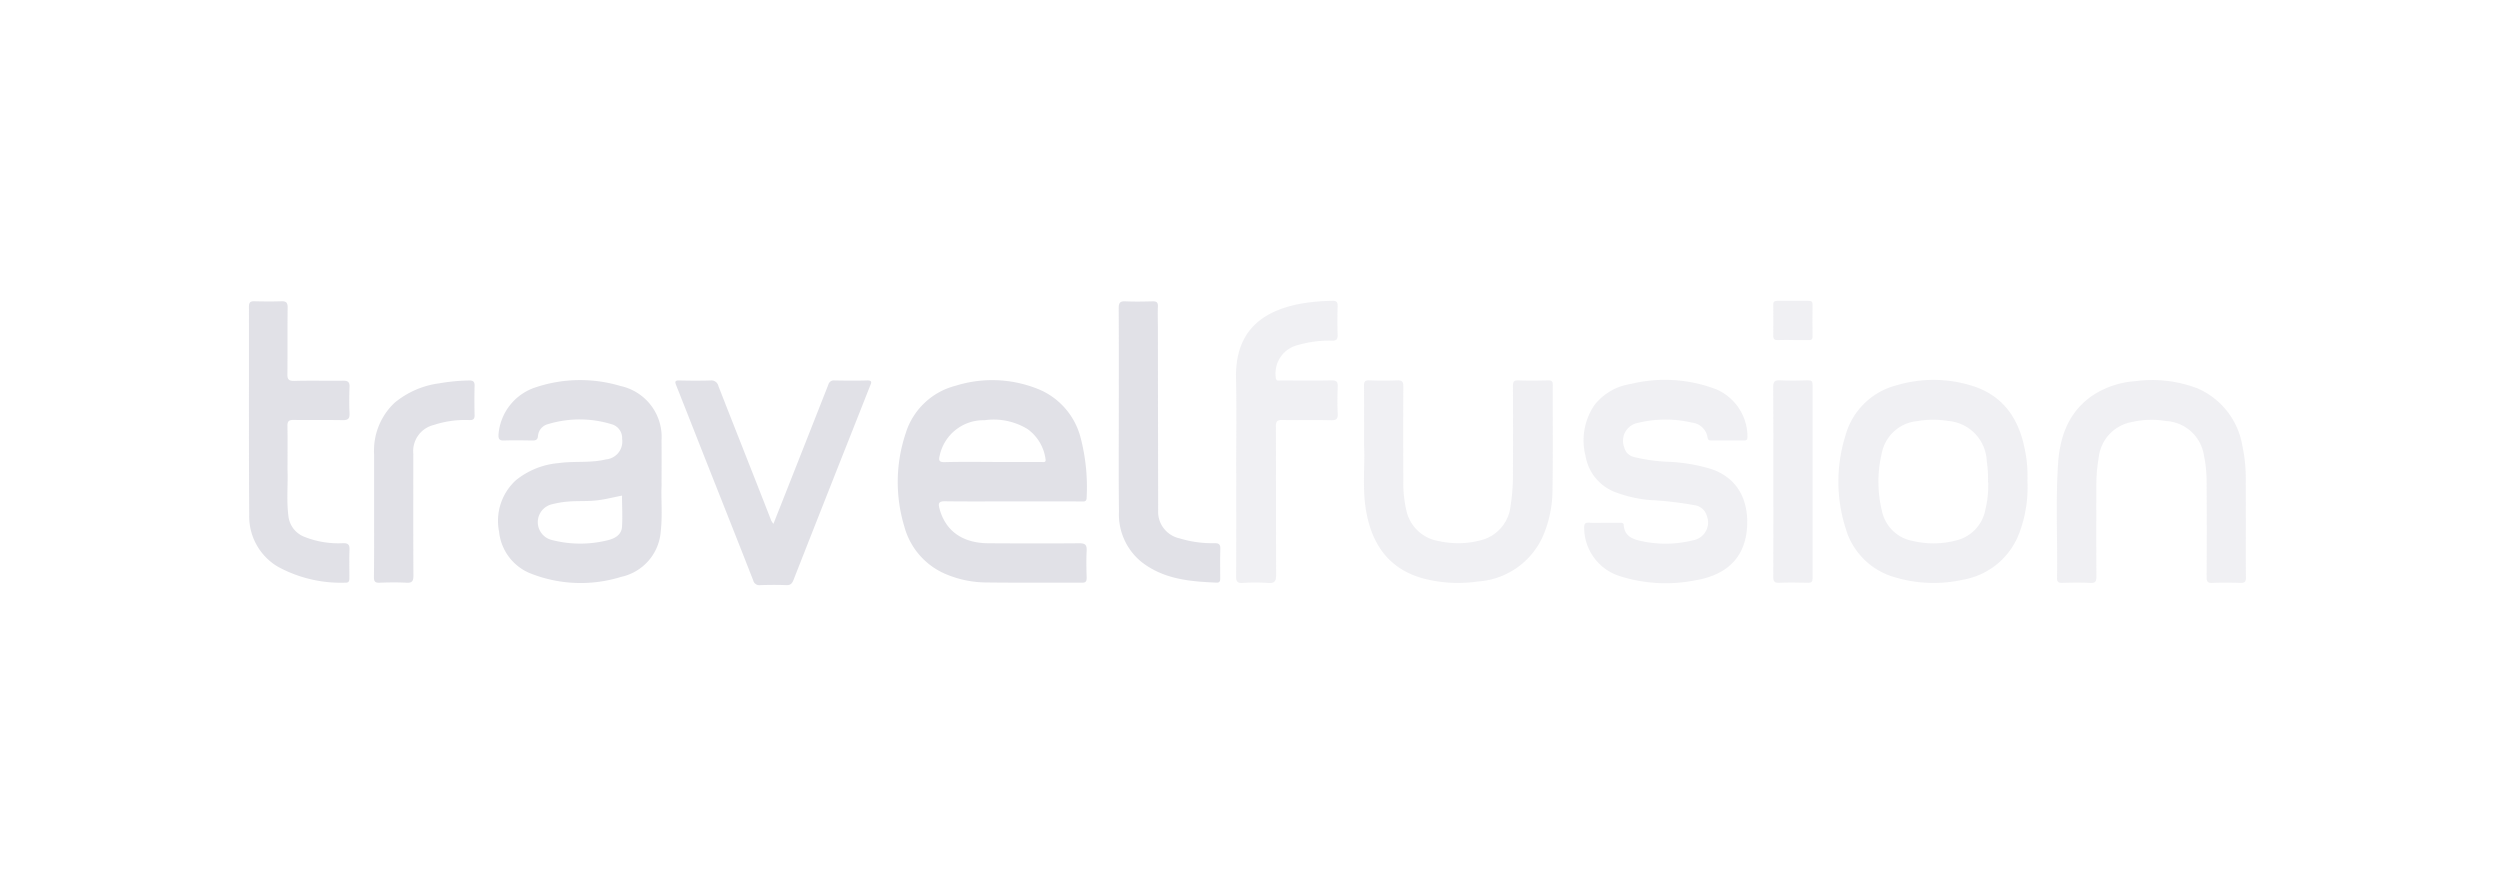 <svg xmlns="http://www.w3.org/2000/svg" width="241" height="85" viewBox="0 0 241 85">
  <g id="_18" data-name="18" transform="translate(1255 2952)">
    <g id="Group_7486" data-name="Group 7486">
      <rect id="Rectangle_1928" data-name="Rectangle 1928" width="241" height="85" transform="translate(-1255 -2952)" fill="none"/>
      <g id="Travelfusion-Logo-colour-high-res-01" transform="translate(-1260.96 -2946.464)" opacity="0.5">
        <path id="Path_8554" data-name="Path 8554" d="M550.539,97.526c-2.167,0-4.335.018-6.5-.011-.576-.009-.65.2-.522.682.574,2.167,2.209,3.353,4.725,3.366,2.923.016,5.847.026,8.769,0,.585,0,.725.177.7.723-.043.859-.026,1.718,0,2.577.007.35-.061.507-.464.5-3.068-.016-6.136.018-9.2-.022a10.116,10.116,0,0,1-3.708-.72,6.934,6.934,0,0,1-4.215-4.714,14.774,14.774,0,0,1,.134-8.92,6.8,6.8,0,0,1,4.835-4.613,11.787,11.787,0,0,1,8.206.436,6.927,6.927,0,0,1,3.834,4.592,18.792,18.792,0,0,1,.576,5.761c0,.437-.282.368-.539.368Q553.852,97.526,550.539,97.526Zm-1.923-3.8h4.714c.2,0,.5.1.412-.312a4.264,4.264,0,0,0-1.718-2.853,6.265,6.265,0,0,0-4.163-.859,4.31,4.31,0,0,0-4.313,3.39c-.123.471-.071.661.475.65C545.554,93.7,547.085,93.722,548.616,93.722Z" transform="translate(-446.998 -54.728)" fill="#c3c3cf"/>
        <path id="Path_8555" data-name="Path 8555" d="M241.6,95.892c-.06,1.176.1,2.772-.075,4.361a4.852,4.852,0,0,1-3.824,4.418,13.105,13.105,0,0,1-8.591-.277,4.861,4.861,0,0,1-3.174-4.093,5.288,5.288,0,0,1,1.637-4.958,7.55,7.55,0,0,1,4.086-1.638c1.518-.22,3.068.012,4.574-.358a1.727,1.727,0,0,0,1.567-1.973,1.384,1.384,0,0,0-1.038-1.425,10.491,10.491,0,0,0-6.092-.007,1.286,1.286,0,0,0-.982,1.143c-.034.4-.245.444-.576.438-.9-.014-1.8-.027-2.7,0-.453.016-.549-.158-.53-.568a5.2,5.2,0,0,1,3.5-4.53,13.548,13.548,0,0,1,8.258-.155,5.028,5.028,0,0,1,3.956,5.286C241.614,92.86,241.6,94.168,241.6,95.892Zm-3.8.943c-.885.171-1.71.389-2.566.475-.879.087-1.756.026-2.629.1a9.13,9.13,0,0,0-1.566.261,1.77,1.77,0,0,0-.018,3.444,10.937,10.937,0,0,0,5.329.039c.692-.16,1.379-.491,1.438-1.308.063-.99,0-1.989,0-3.009Z" transform="translate(-171.866 -54.596)" fill="#c3c3cf"/>
        <path id="Path_8560" data-name="Path 8560" d="M374.28,99.792c.607-1.535,1.17-2.953,1.729-4.372q1.786-4.525,3.568-9.052a.547.547,0,0,1,.6-.4c1.042.018,2.086.032,3.127,0,.59-.018.385.29.28.557q-1.278,3.247-2.565,6.487-2.406,6.087-4.8,12.181c-.135.345-.288.525-.7.508-.837-.034-1.676-.026-2.513,0a.6.6,0,0,1-.671-.447c-1.492-3.823-3.009-7.628-4.516-11.444-.968-2.442-1.926-4.9-2.9-7.34-.141-.351-.169-.514.3-.5,1,.023,2,.031,3,0a.691.691,0,0,1,.757.539c1.141,2.926,2.3,5.846,3.447,8.768q.83,2.108,1.653,4.217A2.332,2.332,0,0,0,374.28,99.792Z" transform="translate(-293.762 -54.83)" fill="#c3c3cf"/>
        <path id="Path_8562" data-name="Path 8562" d="M33.677,40.1c.056,1.273-.106,2.823.08,4.374a2.436,2.436,0,0,0,1.6,2.063,8.825,8.825,0,0,0,3.66.593c.475-.011.655.123.636.614-.036.9-.01,1.8-.012,2.7,0,.254,0,.507-.368.491a12.689,12.689,0,0,1-6.48-1.512,5.627,5.627,0,0,1-2.809-5c-.042-6.7-.014-13.4-.026-20.1,0-.412.141-.524.528-.514.859.021,1.718.029,2.577,0,.468-.017.632.109.626.614-.028,2.124,0,4.249-.023,6.373-.007.515.092.7.663.689,1.572-.045,3.148,0,4.721-.02.441,0,.622.123.605.589-.033.859-.039,1.718,0,2.577.023.53-.187.646-.677.637-1.573-.027-3.148,0-4.721-.02-.466-.009-.6.15-.587.6C33.693,37.169,33.677,38.5,33.677,40.1Z" transform="translate(0 -0.302)" fill="#c3c3cf"/>
        <path id="Path_8563" data-name="Path 8563" d="M713.131,34.282c0-3.268.01-6.535-.011-9.8,0-.5.123-.68.643-.655.876.039,1.757.023,2.635,0,.368-.009.513.1.5.482-.026.653-.007,1.307,0,1.964q.009,8.854.025,17.7a2.623,2.623,0,0,0,2.054,2.7,10.72,10.72,0,0,0,3.382.468c.425-.006.571.123.557.551-.029.939-.015,1.879-.009,2.823,0,.254-.027.442-.355.428-2.569-.106-5.105-.324-7.241-2a5.887,5.887,0,0,1-2.165-4.853C713.105,40.817,713.131,37.549,713.131,34.282Z" transform="translate(-599.317 -0.314)" fill="#c3c3cf"/>
        <path id="Path_8564" data-name="Path 8564" d="M128.126,98.692V93.117a6.338,6.338,0,0,1,1.964-4.959,8.464,8.464,0,0,1,4.321-1.884A18.541,18.541,0,0,1,137.273,86c.388-.009.551.1.54.514-.025.939-.022,1.879,0,2.823.01.39-.147.491-.507.48a9.633,9.633,0,0,0-3.436.475,2.587,2.587,0,0,0-1.964,2.761c0,3.92-.012,7.841.011,11.761,0,.54-.137.712-.682.682-.859-.045-1.718-.034-2.577,0-.43.016-.553-.114-.549-.545C128.138,102.858,128.126,100.775,128.126,98.692Z" transform="translate(-86.103 -54.858)" fill="#c3c3cf"/>
        <g id="Group_7354" data-name="Group 7354" transform="translate(125.109 23.464)" opacity="0.5">
          <path id="Path_8556" data-name="Path 8556" d="M1296.642,95.32a12.541,12.541,0,0,1-.76,4.979,7.083,7.083,0,0,1-5.471,4.567,12.974,12.974,0,0,1-6.413-.2,6.876,6.876,0,0,1-4.889-4.786,14.828,14.828,0,0,1-.015-8.894,6.87,6.87,0,0,1,4.9-4.855,12.428,12.428,0,0,1,7.4.066c2.965.956,4.444,3.2,5.006,6.15A12.41,12.41,0,0,1,1296.642,95.32Zm-3.8.134a12.446,12.446,0,0,0-.123-2.062,4.047,4.047,0,0,0-3.726-3.834,8.883,8.883,0,0,0-2.988.017,3.85,3.85,0,0,0-3.4,3.068,11.88,11.88,0,0,0,.009,5.577,3.708,3.708,0,0,0,2.977,2.906,8.579,8.579,0,0,0,4.122-.036,3.759,3.759,0,0,0,2.88-3.011,9.46,9.46,0,0,0,.265-2.626Z" transform="translate(-1220.347 -77.978)" fill="#c3c3cf"/>
          <path id="Path_8557" data-name="Path 8557" d="M1080.461,99.417h1.533c.162,0,.368-.017.378.21.071,1.1.887,1.387,1.752,1.562a10.819,10.819,0,0,0,4.909-.082,1.745,1.745,0,0,0,1.339-2.387,1.415,1.415,0,0,0-1.191-1,32.91,32.91,0,0,0-4.187-.491,12.1,12.1,0,0,1-3.326-.727,4.521,4.521,0,0,1-2.976-3.52,6.039,6.039,0,0,1,.887-4.956,5.5,5.5,0,0,1,3.471-1.993,13.843,13.843,0,0,1,8.229.513,4.971,4.971,0,0,1,3.02,4.6c0,.284-.115.34-.368.337q-1.563-.011-3.127,0c-.228,0-.319-.07-.352-.3a1.689,1.689,0,0,0-1.489-1.42,11.21,11.21,0,0,0-5.215.02,1.752,1.752,0,0,0-1.332,2.35,1.252,1.252,0,0,0,.886.929,16.8,16.8,0,0,0,3.559.482,16.673,16.673,0,0,1,3.9.674c2.767.908,3.694,3.272,3.49,5.762-.265,3.255-2.5,4.569-4.985,4.983a14.646,14.646,0,0,1-7.194-.38,4.911,4.911,0,0,1-3.514-4.648c-.007-.377.056-.563.491-.528C1079.519,99.446,1079.991,99.417,1080.461,99.417Z" transform="translate(-1044.993 -78.019)" fill="#c3c3cf"/>
          <path id="Path_8558" data-name="Path 8558" d="M1468.192,99.835c0,1.675-.012,3.35.009,5.032,0,.407-.123.528-.522.515-.9-.027-1.8-.037-2.7,0-.471.022-.571-.123-.568-.578q.029-4.541,0-9.071a12.218,12.218,0,0,0-.254-2.612,3.91,3.91,0,0,0-3.63-3.341,8.564,8.564,0,0,0-3.343.1,3.892,3.892,0,0,0-3.168,3.38,15.618,15.618,0,0,0-.237,2.737c0,2.921-.01,5.843.008,8.764,0,.458-.078.649-.59.623-.9-.047-1.8-.028-2.7-.007-.356.009-.513-.069-.507-.466.065-3.7-.149-7.4.107-11.087.185-2.669,1.082-5.063,3.479-6.611a8.578,8.578,0,0,1,3.966-1.278,12.243,12.243,0,0,1,5.955.681,7.338,7.338,0,0,1,4.367,5.591,14.932,14.932,0,0,1,.322,3.279Q1468.192,97.66,1468.192,99.835Z" transform="translate(-1370.842 -78.191)" fill="#c3c3cf"/>
          <path id="Path_8559" data-name="Path 8559" d="M905.765,92.241c0-2.186.011-3.985-.009-5.782,0-.4.093-.536.507-.523.9.029,1.8.038,2.7,0,.47-.021.589.135.587.582q-.025,4.507,0,9.011a11.765,11.765,0,0,0,.27,2.853,3.824,3.824,0,0,0,3.133,3.044,8.545,8.545,0,0,0,4.05-.074A3.815,3.815,0,0,0,919.891,98a18.587,18.587,0,0,0,.225-3.109q.02-4.2,0-8.4c0-.41.077-.571.528-.554.96.036,1.922.02,2.882,0,.31,0,.429.08.428.411-.01,3.412.029,6.825-.026,10.235a11.354,11.354,0,0,1-.768,4,7.393,7.393,0,0,1-6.436,4.741,13.11,13.11,0,0,1-5.283-.3c-3.1-.859-4.767-3.028-5.4-6.084C905.538,96.593,905.87,94.215,905.765,92.241Z" transform="translate(-893.417 -78.268)" fill="#c3c3cf"/>
          <path id="Path_8561" data-name="Path 8561" d="M805.26,40.048c0-3.024.056-6.049-.013-9.072-.1-4.284,2.156-6.382,5.944-7.181a18.879,18.879,0,0,1,3.343-.33c.407-.012.522.123.508.524-.028.918-.031,1.841,0,2.758.015.426-.114.563-.54.558a10.629,10.629,0,0,0-3.263.416,2.818,2.818,0,0,0-2.16,3.132c.025.378.254.288.463.288,1.636,0,3.272.026,4.909-.009.507-.011.614.156.6.614-.034.859-.042,1.718,0,2.577.026.5-.1.663-.623.652-1.573-.036-3.148,0-4.723-.023-.475-.009-.614.112-.614.614.02,4.761,0,9.522.024,14.283,0,.608-.11.869-.788.812a17.967,17.967,0,0,0-2.455,0c-.491.026-.614-.139-.614-.614.018-3.331.01-6.662.01-9.992Z" transform="translate(-805.244 -23.464)" fill="#c3c3cf"/>
          <path id="Path_8565" data-name="Path 8565" d="M1227.232,95.607c0-3.022.013-6.043-.012-9.065,0-.524.156-.652.653-.63.9.039,1.8.027,2.7,0,.351-.01.446.1.444.446q-.014,9.309,0,18.62c0,.347-.1.458-.453.449-.919-.021-1.841-.038-2.758,0-.475.022-.582-.136-.579-.58.016-2.837.007-5.675.007-8.514Z" transform="translate(-1175.432 -78.247)" fill="#c3c3cf"/>
          <path id="Path_8566" data-name="Path 8566" d="M1229.167,27.245c-.491,0-.982-.016-1.473.006-.314.014-.438-.09-.435-.414.014-1,.009-2,0-3,0-.26.1-.368.36-.368h3.068c.245,0,.368.093.36.362-.011,1.021-.016,2.041,0,3.068,0,.328-.151.361-.412.355-.491-.012-.982,0-1.473,0Z" transform="translate(-1175.466 -23.469)" fill="#c3c3cf"/>
        </g>
      </g>
    </g>
  </g>
</svg>
